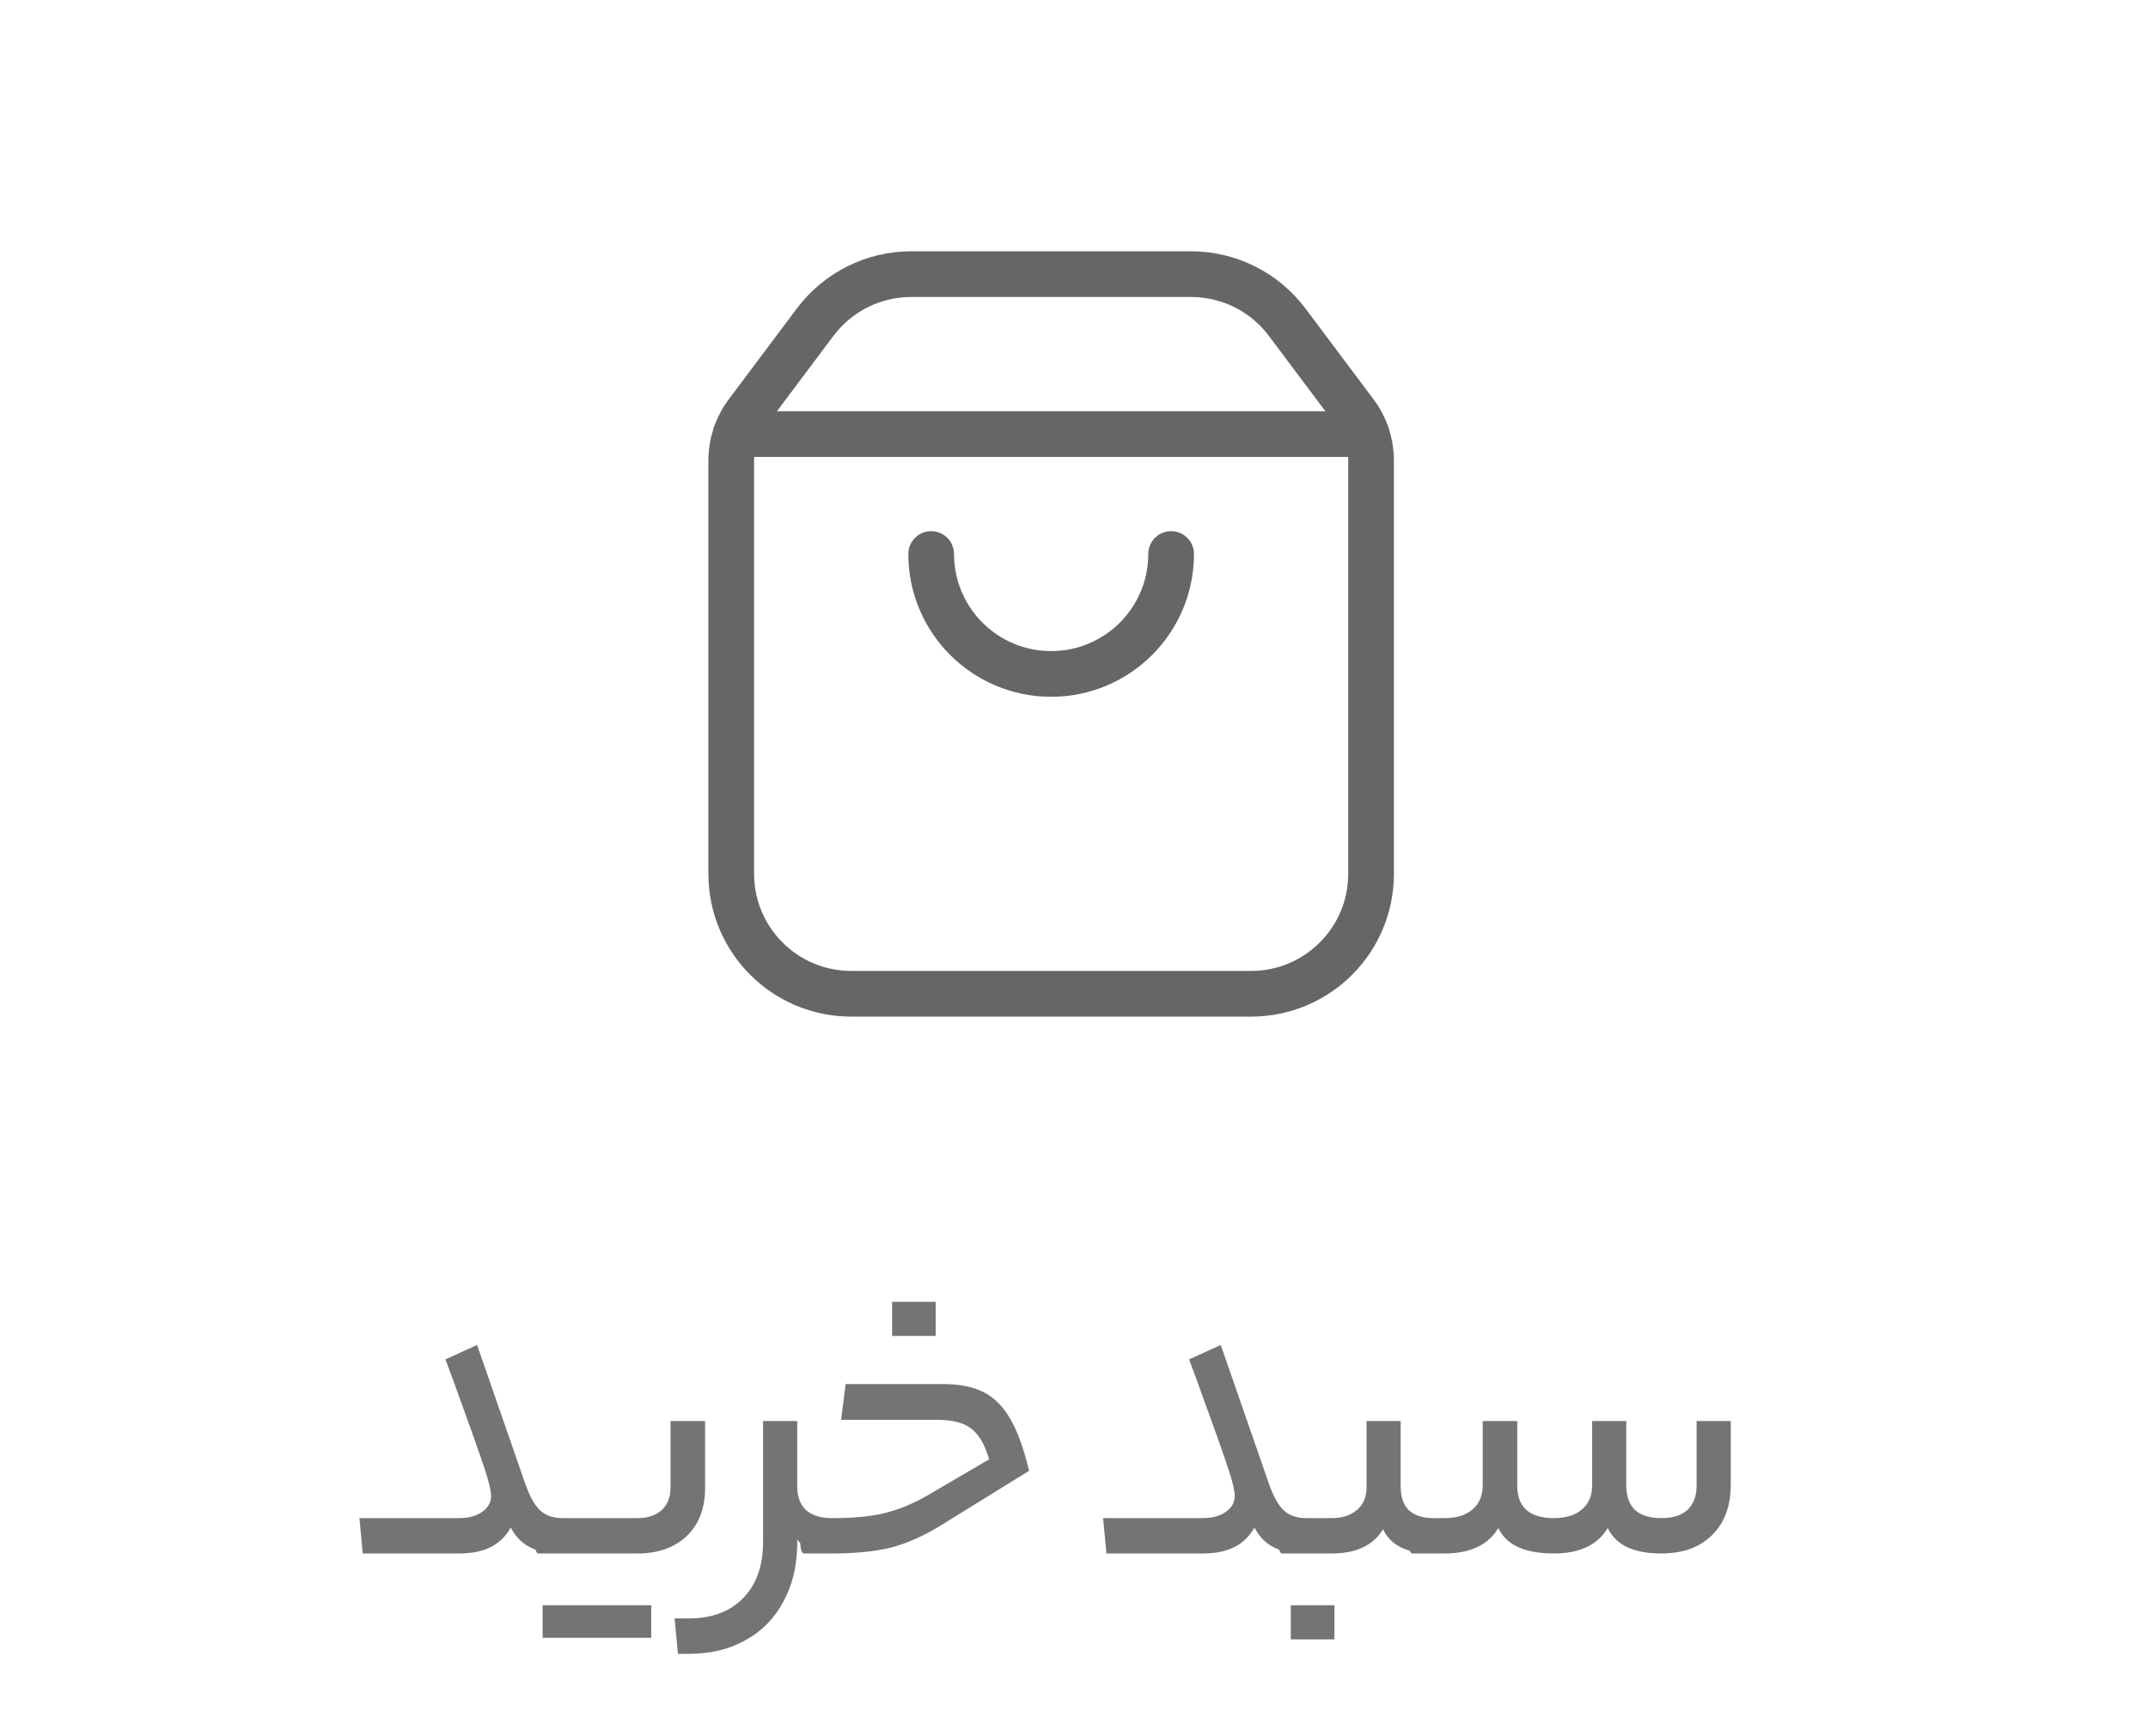 <svg width="47" height="38" viewBox="0 0 47 38" fill="none" xmlns="http://www.w3.org/2000/svg">
<rect width="47" height="38" fill="white"/>
<path d="M29.898 9.5H16.101" stroke="#666666" stroke-linecap="round" stroke-linejoin="round"/>
<path d="M29.65 9.034L28.163 7.05C27.666 6.389 26.889 6 26.062 6H19.938C19.111 6 18.334 6.389 17.837 7.05L16.35 9.034C16.122 9.336 16 9.705 16 10.084V19.125C16 20.575 17.175 21.75 18.625 21.75H27.375C28.825 21.75 30 20.575 30 19.125V10.084C30 9.705 29.878 9.336 29.65 9.034Z" stroke="#666666" stroke-linecap="round" stroke-linejoin="round"/>
<path d="M25.625 12.125C25.625 13.575 24.45 14.75 23 14.75C21.551 14.75 20.375 13.575 20.375 12.125" stroke="#666666" stroke-linecap="round" stroke-linejoin="round"/>
<path d="M10.043 33.226C10.253 33.226 10.421 33.181 10.547 33.091C10.679 33.001 10.745 32.884 10.745 32.74C10.745 32.626 10.697 32.425 10.601 32.137C10.505 31.843 10.277 31.201 9.917 30.211L9.746 29.752L10.439 29.437L11.492 32.47C11.588 32.746 11.696 32.941 11.816 33.055C11.936 33.169 12.101 33.226 12.311 33.226H12.5C12.56 33.226 12.59 33.358 12.59 33.622C12.59 33.784 12.581 33.889 12.563 33.937C12.551 33.979 12.53 34 12.5 34H12.284C12.008 34 11.78 33.955 11.6 33.865C11.42 33.775 11.279 33.631 11.177 33.433C11.063 33.631 10.913 33.775 10.727 33.865C10.547 33.955 10.319 34 10.043 34H7.937L7.865 33.226H10.043ZM13.952 33.226C14.168 33.226 14.342 33.169 14.474 33.055C14.606 32.935 14.672 32.77 14.672 32.56V31.102H15.428V32.569C15.428 33.013 15.293 33.364 15.023 33.622C14.753 33.874 14.396 34 13.952 34H11.783C11.723 34 11.693 33.874 11.693 33.622C11.693 33.358 11.723 33.226 11.783 33.226H13.952ZM14.249 35.134V35.845H11.873V35.134H14.249ZM15.068 35.422C15.578 35.422 15.976 35.272 16.265 34.972C16.552 34.678 16.697 34.267 16.697 33.739V31.102H17.444V32.533C17.444 32.755 17.506 32.926 17.633 33.046C17.765 33.166 17.953 33.226 18.2 33.226H18.317C18.377 33.226 18.407 33.358 18.407 33.622C18.407 33.874 18.377 34 18.317 34H18.2C18.038 34 17.887 33.973 17.75 33.919C17.611 33.859 17.509 33.784 17.444 33.694V33.802C17.438 34.282 17.335 34.702 17.137 35.062C16.939 35.428 16.663 35.707 16.309 35.899C15.956 36.097 15.547 36.196 15.085 36.196H14.834L14.761 35.422H15.068ZM18.224 33.226C18.674 33.226 19.049 33.19 19.349 33.118C19.649 33.046 19.958 32.92 20.276 32.74L21.644 31.939C21.548 31.615 21.416 31.39 21.248 31.264C21.086 31.138 20.84 31.075 20.51 31.075H18.404L18.503 30.292H20.636C20.996 30.292 21.293 30.352 21.527 30.472C21.761 30.592 21.956 30.79 22.112 31.066C22.268 31.336 22.403 31.711 22.517 32.191L20.627 33.361C20.243 33.601 19.874 33.769 19.52 33.865C19.166 33.955 18.725 34 18.197 34H17.594C17.534 34 17.504 33.874 17.504 33.622C17.504 33.358 17.534 33.226 17.594 33.226H18.224ZM19.52 29.239V28.492H20.474V29.239H19.52ZM26.315 33.226C26.525 33.226 26.693 33.181 26.819 33.091C26.951 33.001 27.017 32.884 27.017 32.74C27.017 32.626 26.969 32.425 26.873 32.137C26.777 31.843 26.549 31.201 26.189 30.211L26.018 29.752L26.711 29.437L27.764 32.47C27.86 32.746 27.968 32.941 28.088 33.055C28.208 33.169 28.373 33.226 28.583 33.226H28.772C28.832 33.226 28.862 33.358 28.862 33.622C28.862 33.784 28.853 33.889 28.835 33.937C28.823 33.979 28.802 34 28.772 34H28.556C28.28 34 28.052 33.955 27.872 33.865C27.692 33.775 27.551 33.631 27.449 33.433C27.335 33.631 27.185 33.775 26.999 33.865C26.819 33.955 26.591 34 26.315 34H24.209L24.137 33.226H26.315ZM29.136 33.226C29.369 33.226 29.555 33.166 29.694 33.046C29.831 32.926 29.901 32.764 29.901 32.56V31.102H30.648V32.542C30.648 32.764 30.707 32.935 30.828 33.055C30.953 33.169 31.134 33.226 31.367 33.226H31.619C31.68 33.226 31.709 33.355 31.709 33.613C31.709 33.871 31.68 34 31.619 34H31.34C30.788 34 30.428 33.823 30.261 33.469C30.05 33.823 29.675 34 29.136 34H28.055C27.995 34 27.965 33.874 27.965 33.622C27.965 33.358 27.995 33.226 28.055 33.226H29.136ZM28.244 35.881V35.134H29.198V35.881H28.244ZM31.606 33.226C31.87 33.226 32.074 33.163 32.218 33.037C32.368 32.911 32.443 32.737 32.443 32.515V31.102H33.199V32.515C33.199 32.989 33.466 33.226 34 33.226C34.264 33.226 34.468 33.163 34.612 33.037C34.762 32.911 34.837 32.737 34.837 32.515V31.102H35.584V32.515C35.584 32.743 35.647 32.92 35.773 33.046C35.905 33.166 36.097 33.226 36.349 33.226C36.601 33.226 36.793 33.166 36.925 33.046C37.057 32.92 37.123 32.743 37.123 32.515V31.102H37.87V32.497C37.87 32.965 37.732 33.334 37.456 33.604C37.186 33.868 36.817 34 36.349 34C35.743 34 35.353 33.814 35.179 33.442C34.957 33.814 34.564 34 34 34C33.364 34 32.959 33.814 32.785 33.442C32.563 33.814 32.17 34 31.606 34H30.904C30.844 34 30.814 33.874 30.814 33.622C30.814 33.358 30.844 33.226 30.904 33.226H31.606Z" fill="#747474"/>
</svg>
